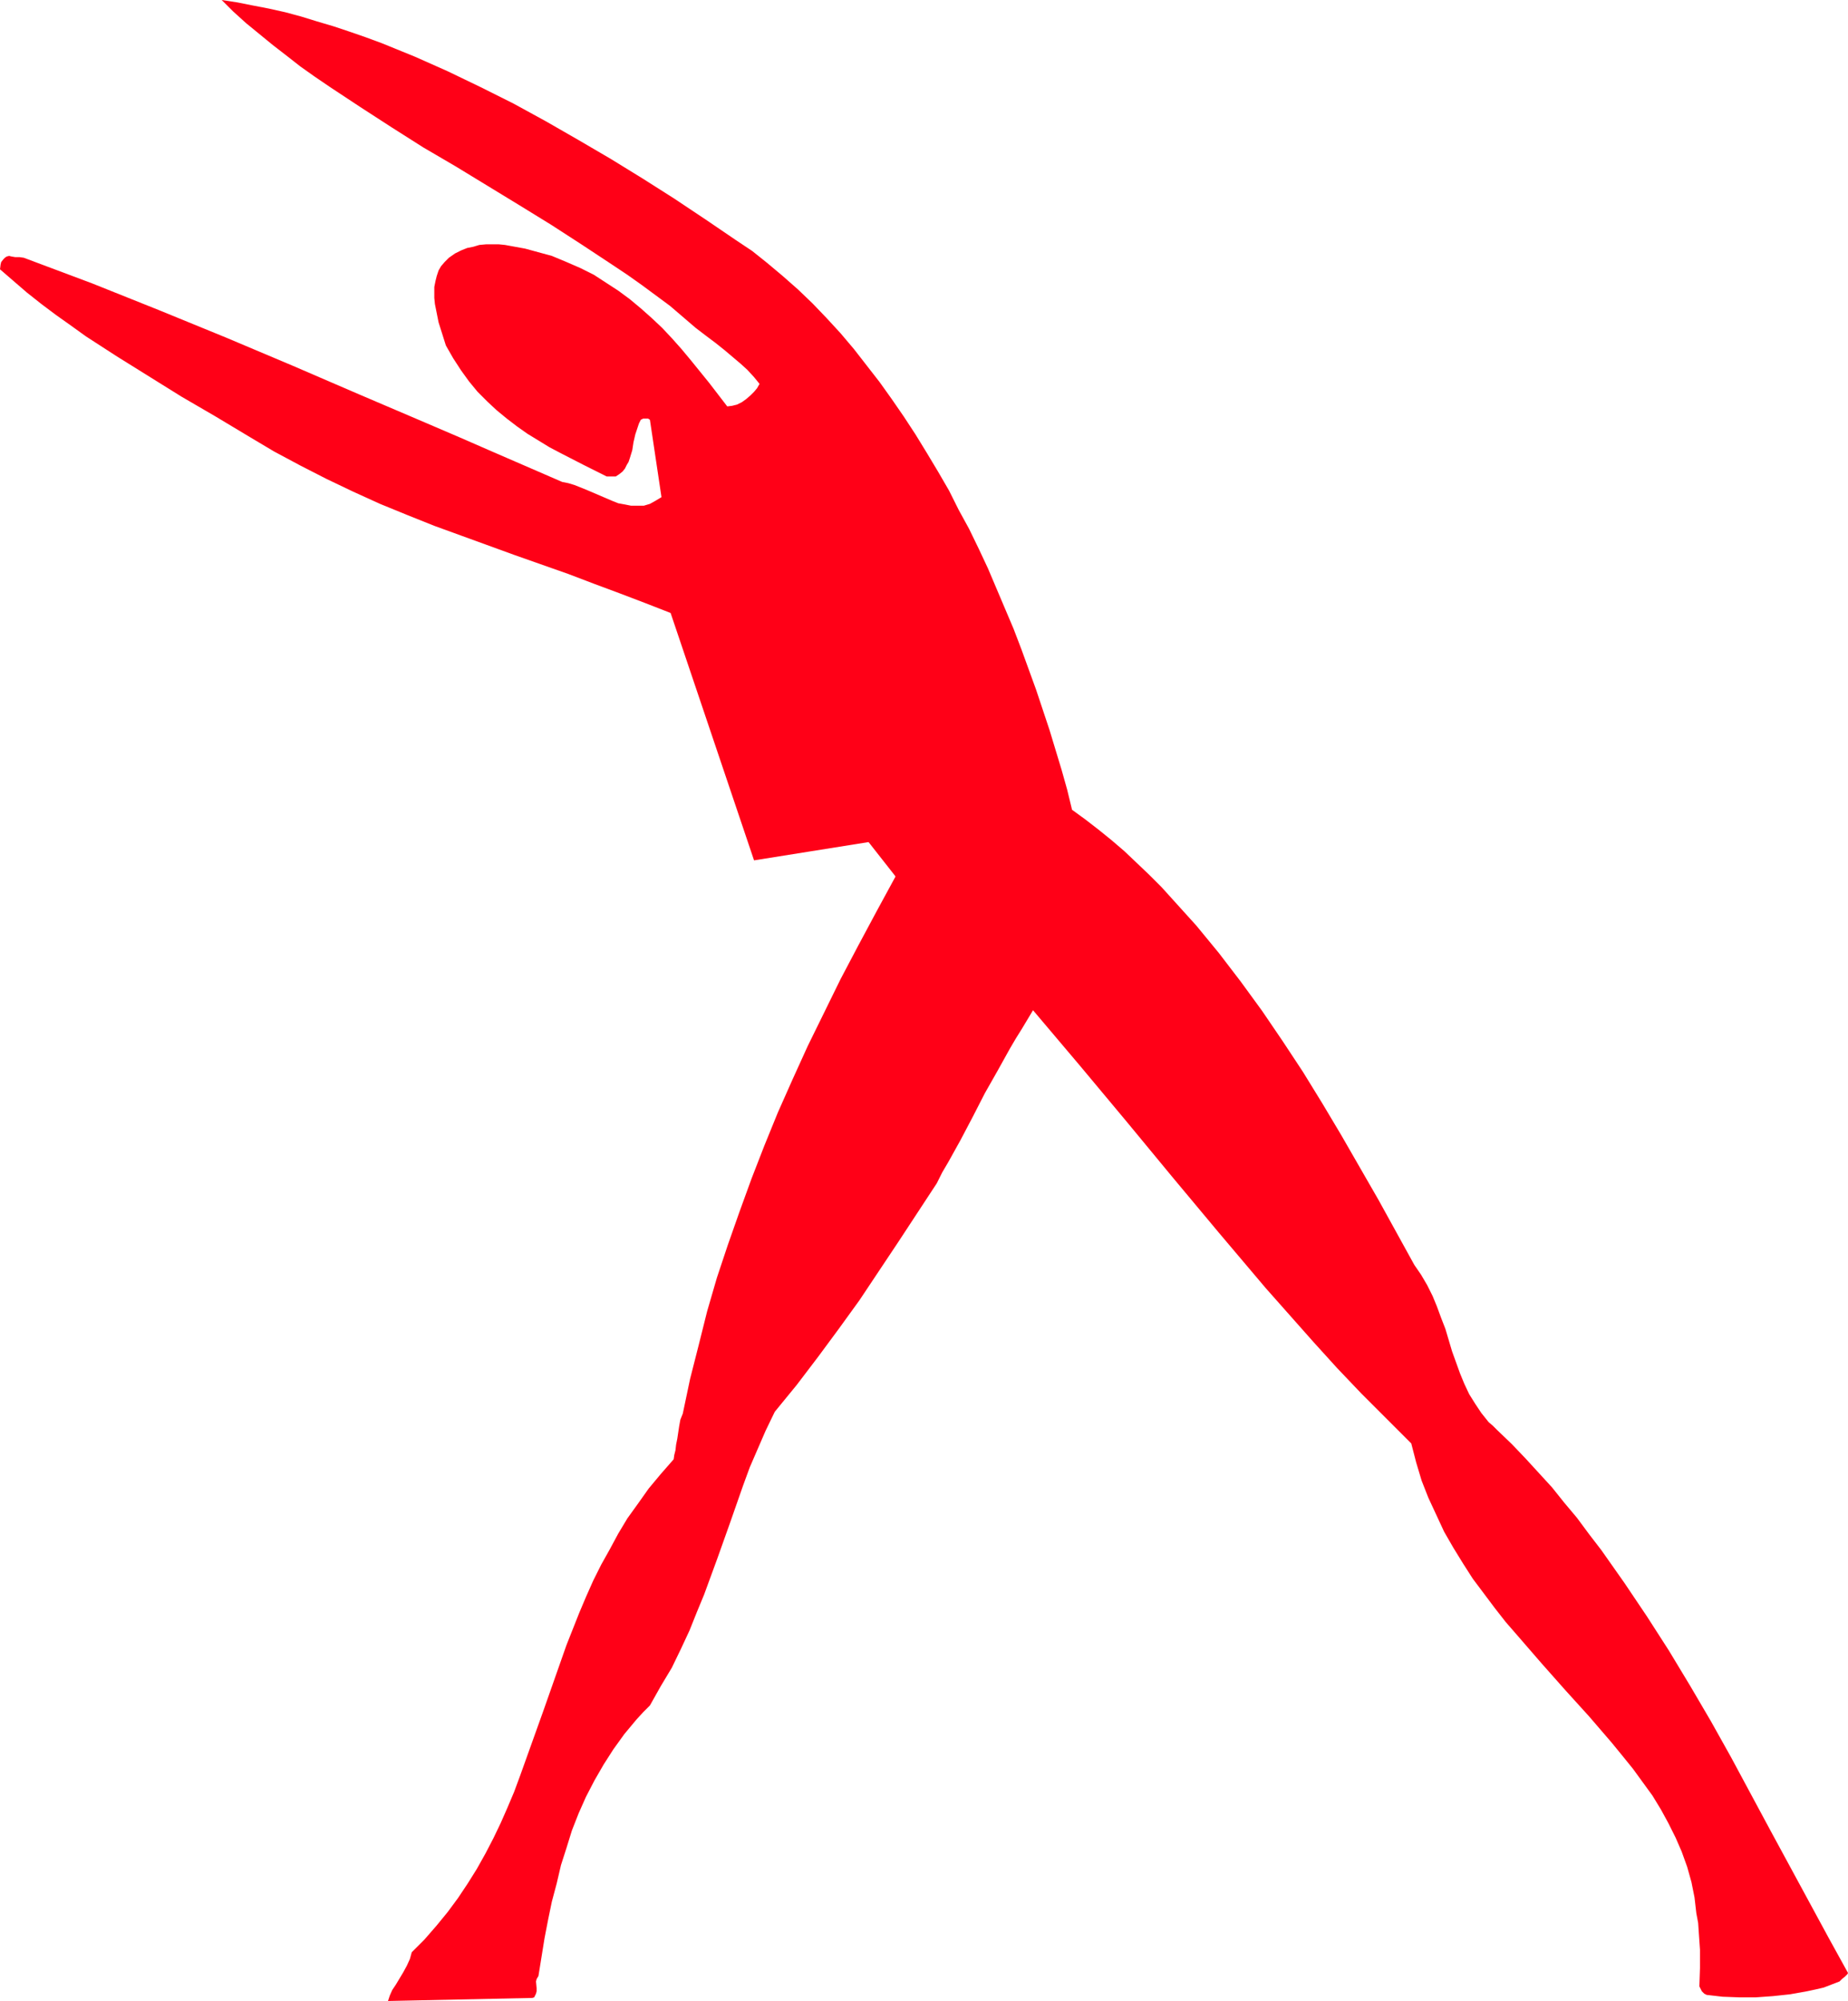 <?xml version="1.0" encoding="UTF-8" standalone="no"?>
<svg
   version="1.0"
   width="129.724mm"
   height="140.413mm"
   id="svg1"
   sodipodi:docname="Stretch 15.wmf"
   xmlns:inkscape="http://www.inkscape.org/namespaces/inkscape"
   xmlns:sodipodi="http://sodipodi.sourceforge.net/DTD/sodipodi-0.dtd"
   xmlns="http://www.w3.org/2000/svg"
   xmlns:svg="http://www.w3.org/2000/svg">
  <sodipodi:namedview
     id="namedview1"
     pagecolor="#ffffff"
     bordercolor="#000000"
     borderopacity="0.25"
     inkscape:showpageshadow="2"
     inkscape:pageopacity="0.0"
     inkscape:pagecheckerboard="0"
     inkscape:deskcolor="#d1d1d1"
     inkscape:document-units="mm" />
  <defs
     id="defs1">
    <pattern
       id="WMFhbasepattern"
       patternUnits="userSpaceOnUse"
       width="6"
       height="6"
       x="0"
       y="0" />
  </defs>
  <path
     style="fill:#ff0017;fill-opacity:1;fill-rule:evenodd;stroke:none"
     d="m 102.939,530.693 38.299,-0.808 0.485,-0.162 0.162,-0.323 0.323,-0.646 0.162,-0.646 v -0.808 l -0.162,-1.778 0.162,-0.646 0.485,-0.808 1.616,-10.019 0.97,-5.01 0.97,-4.686 1.293,-4.848 1.131,-4.848 1.454,-4.525 1.454,-4.686 1.778,-4.525 1.939,-4.363 2.262,-4.363 2.424,-4.202 2.586,-4.04 2.909,-4.04 3.232,-3.878 1.778,-1.939 1.778,-1.778 2.909,-5.171 2.909,-4.848 2.424,-5.01 2.262,-4.848 1.939,-4.848 1.939,-4.686 3.555,-9.696 3.394,-9.534 3.394,-9.696 1.778,-4.848 2.101,-4.848 2.101,-4.848 2.424,-5.01 5.818,-7.11 5.656,-7.434 5.494,-7.434 5.494,-7.595 5.171,-7.757 5.171,-7.757 10.181,-15.514 1.454,-2.909 1.616,-2.747 3.232,-5.818 3.232,-6.141 3.232,-6.302 3.394,-5.979 1.616,-2.909 1.616,-2.909 1.616,-2.747 1.616,-2.586 1.454,-2.424 1.454,-2.424 12.443,14.706 12.282,14.706 12.282,14.867 12.282,14.706 12.443,14.706 6.302,7.11 6.302,7.11 6.302,6.949 6.464,6.787 6.626,6.626 6.626,6.626 1.293,5.01 1.454,4.848 1.778,4.525 2.101,4.525 2.101,4.525 2.424,4.202 2.586,4.202 2.586,4.04 2.909,3.878 2.909,3.878 2.909,3.717 3.232,3.717 6.302,7.272 6.302,7.11 6.302,6.949 5.979,6.949 2.909,3.555 2.747,3.394 2.586,3.555 2.586,3.555 2.262,3.717 1.939,3.555 1.939,3.878 1.616,3.717 1.454,4.04 1.131,4.04 0.808,4.04 0.485,4.202 0.485,2.586 0.162,2.424 0.323,4.686 v 4.848 l -0.162,4.848 0.323,0.646 0.323,0.646 0.646,0.646 0.646,0.323 4.202,0.485 4.363,0.162 h 4.525 l 4.525,-0.323 4.525,-0.485 4.525,-0.808 2.262,-0.485 2.101,-0.485 2.101,-0.808 2.101,-0.808 0.646,-0.646 0.808,-0.646 0.646,-0.646 0.162,-0.323 v 0 l -5.171,-9.373 -5.171,-9.534 -10.342,-19.069 -10.342,-19.23 -5.333,-9.534 -5.494,-9.373 -5.656,-9.373 -5.818,-9.05 -5.979,-8.888 -6.141,-8.726 -3.232,-4.202 -3.232,-4.363 -3.394,-4.04 -3.232,-4.04 -3.555,-3.878 -3.555,-3.878 -3.555,-3.717 -3.878,-3.717 -1.131,-1.131 -1.131,-0.97 -1.939,-2.424 -1.616,-2.424 -1.616,-2.586 -1.293,-2.747 -1.131,-2.747 -2.101,-5.818 -1.778,-5.979 -1.131,-2.909 -1.131,-3.07 -1.131,-2.747 -1.454,-2.909 -1.616,-2.747 -1.778,-2.586 -9.534,-17.291 -9.858,-17.13 -5.01,-8.403 -5.171,-8.403 -5.333,-8.08 -5.494,-8.08 -5.656,-7.757 -5.818,-7.595 -5.979,-7.272 -3.07,-3.394 -3.07,-3.394 -3.07,-3.394 -3.232,-3.232 -3.394,-3.232 -3.232,-3.07 -3.394,-2.909 -3.394,-2.747 -3.555,-2.747 -3.555,-2.586 -1.293,-5.333 -1.454,-5.171 -1.616,-5.333 -1.616,-5.333 -1.778,-5.333 -1.778,-5.333 -3.878,-10.666 -2.101,-5.494 -2.262,-5.333 -2.262,-5.333 -2.262,-5.333 -2.424,-5.171 -2.586,-5.333 -2.747,-5.01 -2.586,-5.171 -2.909,-5.01 -2.909,-4.848 -3.07,-5.01 -3.07,-4.686 -3.232,-4.686 -3.232,-4.525 -3.394,-4.363 -3.394,-4.363 -3.555,-4.202 -3.717,-4.04 -3.717,-3.878 -3.878,-3.717 -4.04,-3.555 -4.04,-3.394 -4.04,-3.232 -4.363,-2.909 -8.08,-5.494 -8.242,-5.494 -8.403,-5.333 -8.403,-5.171 -8.565,-5.01 -8.726,-5.01 -8.565,-4.686 -8.726,-4.363 -8.726,-4.202 -8.726,-3.878 -8.726,-3.555 L 96.96,9.858 92.758,8.403 88.395,6.949 84.032,5.656 79.83,4.363 75.629,3.232 71.266,2.262 67.064,1.454 63.024,0.646 58.822,0 l 3.07,3.07 3.394,3.07 3.555,2.909 3.555,2.909 3.555,2.747 3.717,2.909 3.878,2.747 4.04,2.747 8.08,5.333 8.242,5.333 8.403,5.333 8.565,5.01 16.968,10.342 8.403,5.171 8.242,5.333 8.08,5.333 3.878,2.586 3.878,2.747 3.717,2.747 3.717,2.747 3.394,2.909 3.394,2.909 2.747,2.101 2.586,1.939 2.424,1.939 2.101,1.778 2.101,1.778 1.778,1.616 1.778,1.939 1.454,1.778 -0.646,1.131 -0.808,0.97 -0.97,0.97 -1.131,0.97 -1.131,0.808 -1.293,0.646 -1.293,0.323 -1.293,0.162 -4.848,-6.302 -4.848,-5.979 -2.424,-2.909 -2.586,-2.909 -2.586,-2.747 -2.747,-2.586 -2.909,-2.586 -2.909,-2.424 -3.07,-2.262 -3.232,-2.101 -3.232,-2.101 -3.555,-1.778 -3.717,-1.616 -3.878,-1.616 -3.555,-0.97 -3.555,-0.97 -3.555,-0.646 -1.778,-0.323 -1.616,-0.162 h -1.778 -1.616 l -1.778,0.162 -1.616,0.485 -1.616,0.323 -1.616,0.646 -1.616,0.808 -1.616,1.131 -1.131,1.131 -0.97,1.131 -0.646,1.131 -0.485,1.454 -0.323,1.293 -0.323,1.616 v 1.454 1.454 l 0.162,1.616 0.323,1.616 0.646,3.232 0.97,3.07 0.97,3.07 1.939,3.394 2.101,3.232 2.101,2.909 2.262,2.747 2.586,2.586 2.424,2.262 2.747,2.262 2.747,2.101 2.747,1.939 2.909,1.778 2.909,1.778 3.07,1.616 5.979,3.07 6.141,3.07 h 2.424 l 0.97,-0.646 0.808,-0.646 0.646,-0.808 0.485,-0.97 0.485,-0.808 0.323,-0.97 0.646,-2.101 0.323,-2.101 0.485,-2.101 0.646,-1.939 0.323,-0.97 0.485,-0.97 0.646,-0.323 h 0.646 0.646 l 0.485,0.323 3.07,20.523 -0.808,0.485 -0.808,0.485 -1.454,0.808 -1.616,0.485 h -1.778 -1.616 l -1.616,-0.323 -1.778,-0.323 -1.616,-0.646 -3.394,-1.454 -3.394,-1.454 -1.616,-0.646 -1.616,-0.646 -1.616,-0.485 -1.616,-0.323 -18.261,-7.918 -8.888,-3.878 -9.05,-3.878 L 95.182,104.555 77.568,96.96 59.954,89.526 42.178,82.254 24.402,75.144 6.302,68.357 5.171,68.195 H 4.04 L 3.07,68.033 2.424,67.872 1.778,68.033 1.293,68.357 0.97,68.68 0.323,69.488 0.162,70.134 0,71.427 l 3.555,3.07 3.555,3.07 3.878,3.07 3.878,2.909 3.878,2.747 4.04,2.909 8.242,5.333 8.565,5.333 8.565,5.333 8.888,5.171 8.888,5.333 6.787,4.04 6.949,3.717 6.949,3.555 7.11,3.394 7.11,3.232 7.11,2.909 7.272,2.909 7.11,2.586 14.221,5.171 14.221,5.01 6.787,2.586 6.949,2.586 6.787,2.586 6.626,2.586 22.139,65.609 30.381,-4.848 7.11,9.05 v 0.162 l -5.01,9.211 -4.848,9.05 -4.686,8.888 -4.363,8.888 -4.363,8.888 -4.04,8.888 -3.878,8.726 -3.555,8.726 -3.394,8.726 -3.232,8.888 -3.07,8.726 -2.909,8.726 -2.586,8.888 -2.262,9.05 -2.262,8.888 -1.939,9.211 -0.646,1.616 -0.323,1.778 -0.485,3.232 -0.323,1.616 -0.162,1.454 -0.323,1.293 -0.162,1.131 -3.394,3.878 -3.232,3.878 -2.747,3.878 -2.909,4.04 -2.424,4.04 -2.262,4.202 -2.262,4.04 -2.101,4.202 -1.939,4.363 -1.778,4.202 -3.394,8.565 -3.07,8.726 -3.07,8.726 -3.07,8.565 -3.07,8.565 -1.616,4.363 -1.778,4.202 -1.778,4.04 -1.939,4.04 -2.101,4.04 -2.262,4.04 -2.424,3.878 -2.586,3.878 -2.747,3.717 -2.909,3.555 -3.232,3.717 -3.394,3.394 -0.485,1.778 -0.808,1.778 -0.97,1.778 -1.939,3.232 -0.97,1.454 -0.646,1.454 z"
     id="path1" />
</svg>
